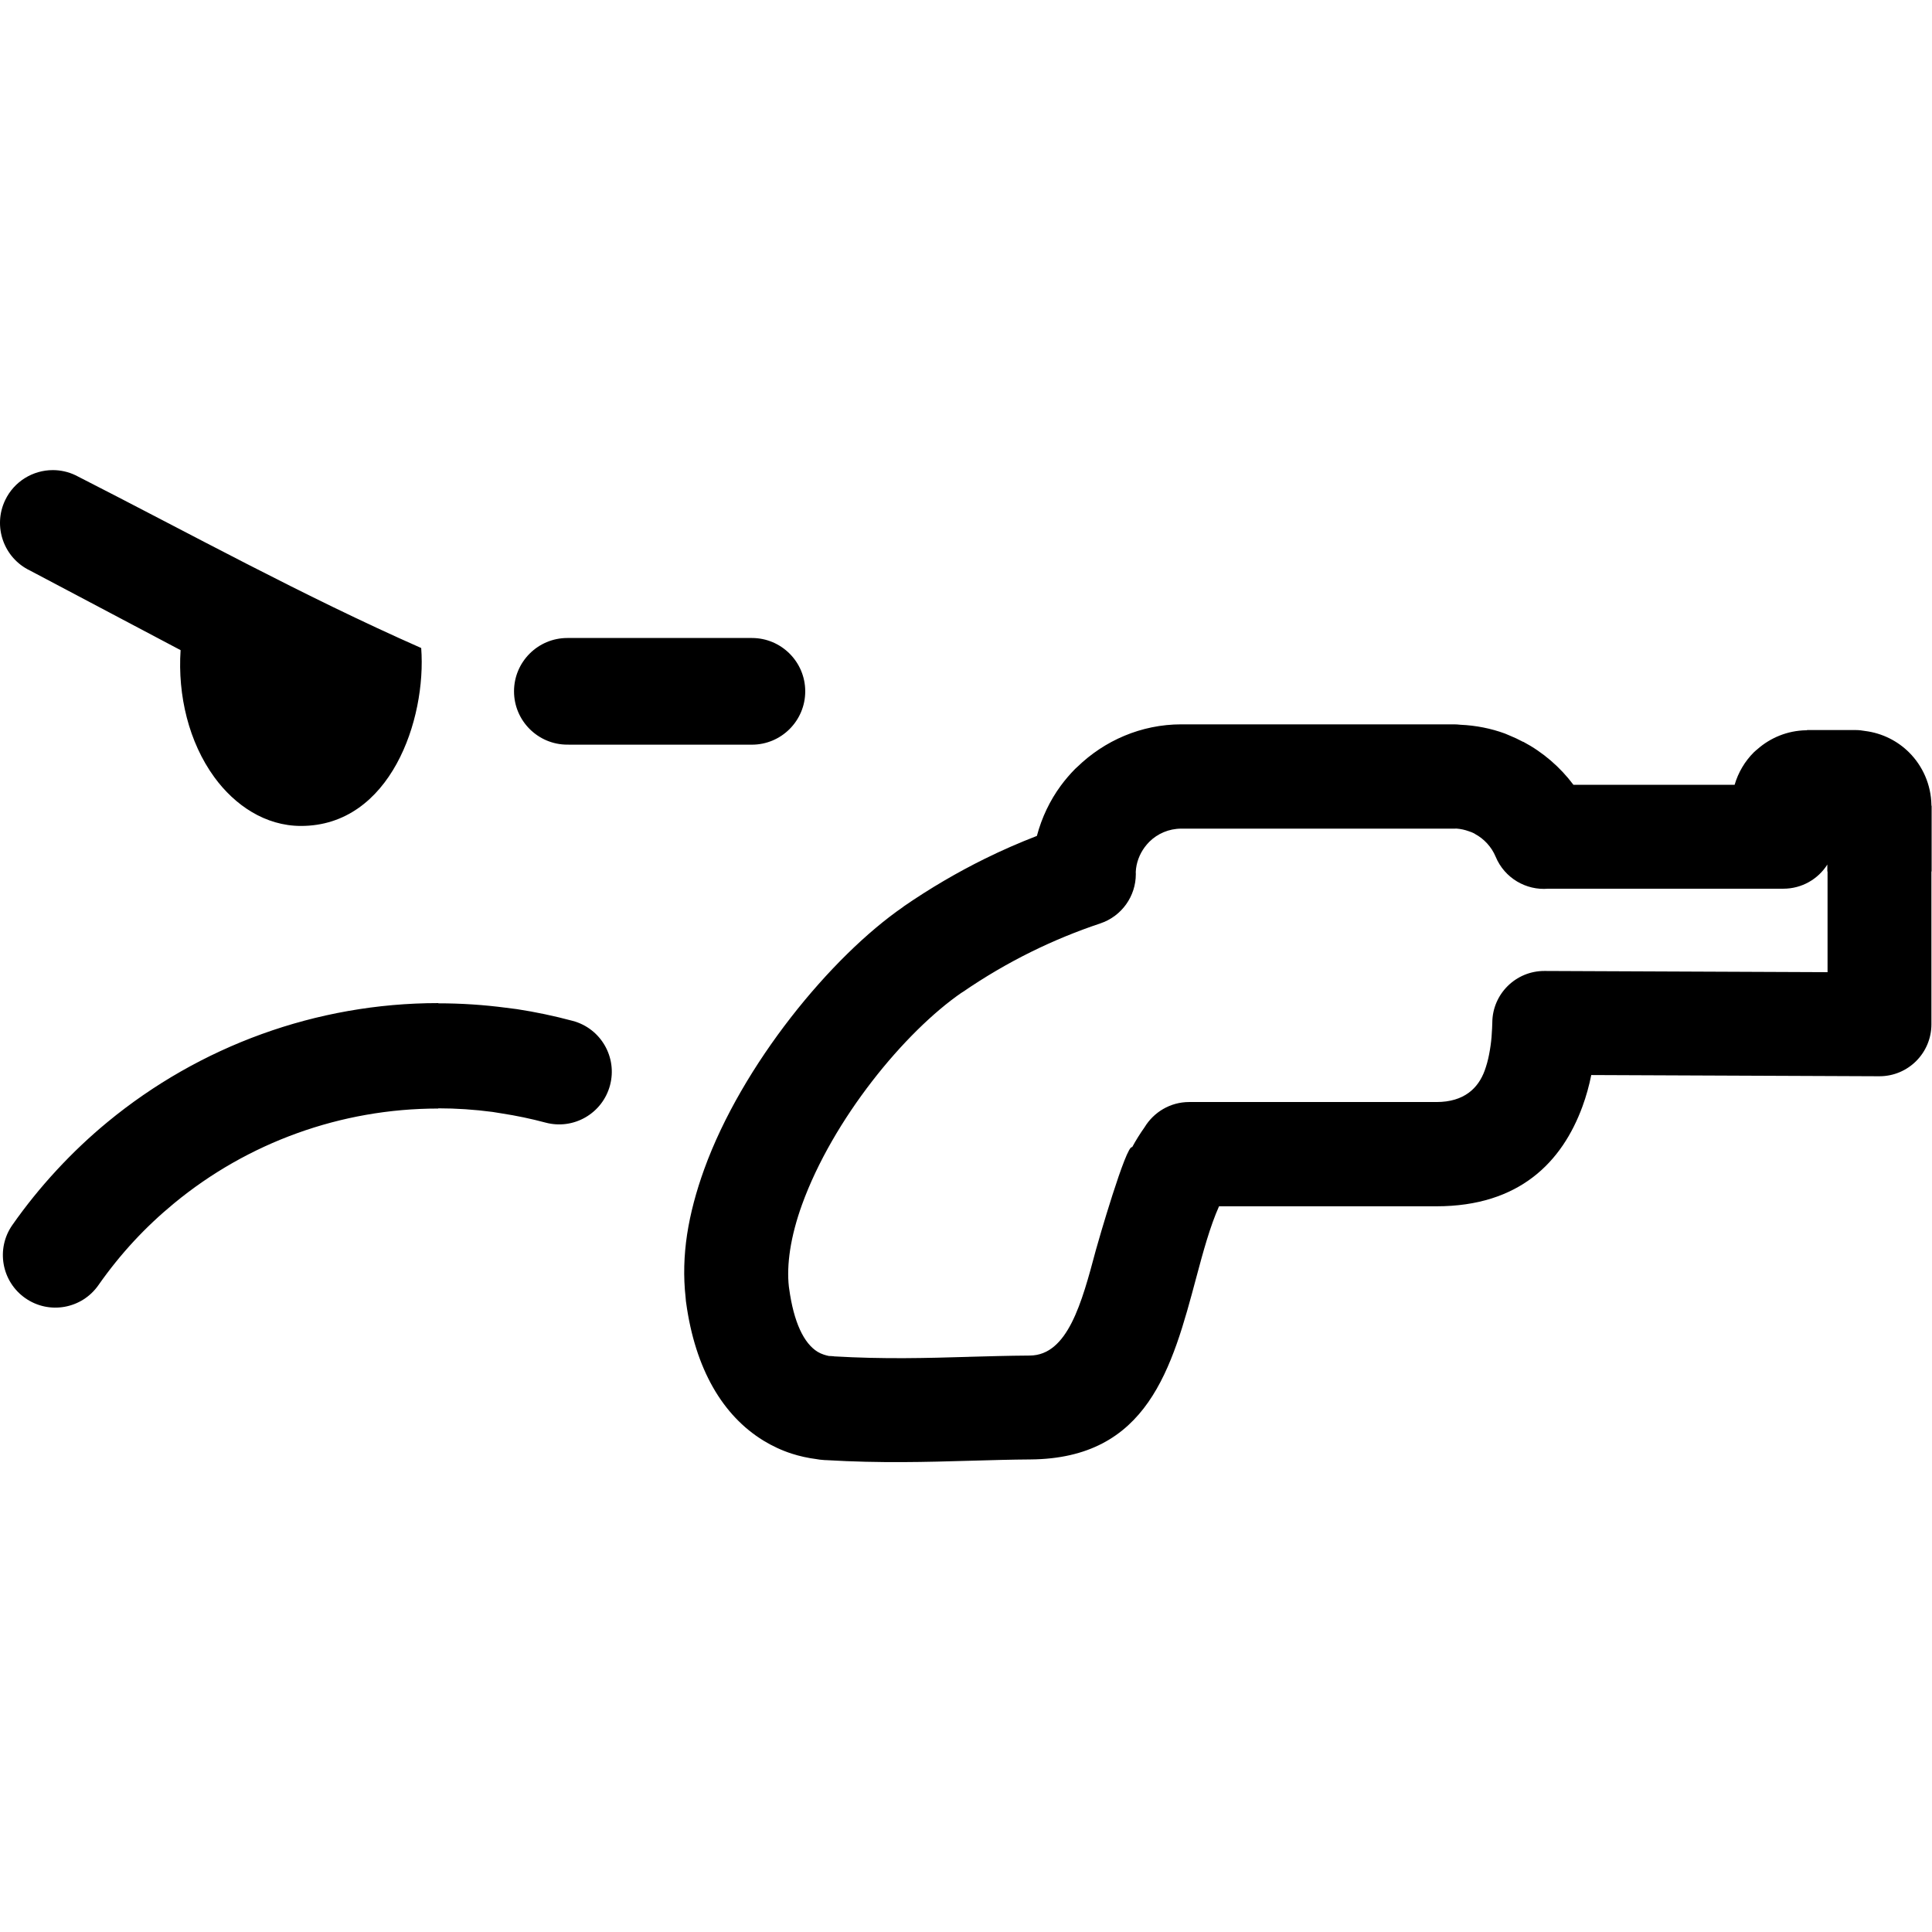 <?xml version="1.0" encoding="utf-8"?><!-- Uploaded to: SVG Repo, www.svgrepo.com, Generator: SVG Repo Mixer Tools -->
<svg fill="#000000" width="800px" height="800px" viewBox="0 -474 1948 1948" xmlns="http://www.w3.org/2000/svg"><path d="M53.124 0c-19.81 .058 -38.793 11.221 -47.906 30.281 -12.679 26.518 -1.457 58.321 25.063 71l151.813 80.25c-3.034 45.712 8.308 92.828 34.031 128.125 20.554 28.23 51.333 49.125 87.344 49.125 90.142 0 126.649 -107.279 121.219 -179.406 -119.785 -52.833 -231.874 -114.748 -348.469 -174.156 -7.459 -3.566 -15.342 -5.242 -23.094 -5.219zm518.938 169.281c-29.681 0 -53.781 24.069 -53.781 53.75s24.1 53.781 53.781 53.781l186.063 .031c29.681 0 53.781 -24.1 53.781 -53.781 0 -29.681 -24.1 -53.781 -53.781 -53.781l-186.063 0zm619.094 87.063c-40.559 0 -77.626 16.438 -104.906 42.906l-2.156 1.969c-5.198 5.288 -10.114 10.991 -14.531 17 -10.965 14.902 -19.167 32.088 -24.094 50.625 -17.516 6.79 -35.071 14.406 -52.375 22.969 -27.521 13.579 -54.972 29.568 -82.313 48.375l.063 .094c-72.586 49.963 -162.598 158.964 -200.844 264.75 -7.993 22.113 -13.944 44.205 -17.219 65.625 -3.215 21.212 -3.843 42.591 -1.5 63.531l.313 3.75 .188 1.313c9.163 67.269 36.958 114.105 77.969 139.281 8.953 5.468 18.523 9.911 28.438 13.125 7.841 2.524 16.392 4.452 25.375 5.594 1.952 .39 3.863 .599 5.906 .75l3.031 .25l0 -.063l1.031 .063c53.929 3.184 100.142 1.885 145.719 .563 20.31 -.57 40.632 -1.162 59.5 -1.281 118.584 -.842 143.015 -91.938 167.531 -183.813 6.82 -25.567 13.831 -51.249 22.844 -71.438l219.188 0c84.033 0 126.789 -45.01 147.219 -100.563 3.816 -10.395 6.773 -21.085 8.906 -31.781l289.094 1.219l1.532 0c28.902 0 52.344 -23.472 52.344 -52.375l0 -154.094l.219 0l0 -66.219l-.188 0l-.031 -.813c-.36 -20.61 -8.85 -39.261 -22.25 -52.75 -11.718 -11.778 -27.26 -19.682 -44.625 -21.875 -3.065 -.54 -6.255 -.938 -9.5 -.938l-49.095 0l0 .25l-.813 -.031c-18.958 .331 -36.151 7.591 -49.281 19.188l-.25 .219 -.75 .594 -2.313 2.063 -.187 .188c-8.984 8.923 -15.71 20.252 -19.375 32.75l-162.5 0c-13.4 -17.907 -30.766 -32.861 -50.625 -43.406l-.063 .125c-4.838 -2.583 -9.63 -4.827 -14.437 -6.75l-4.094 -1.719c-13.88 -5.078 -28.951 -8.122 -44.844 -8.813 -2.043 -.24 -4.209 -.406 -6.312 -.406l-274.938 0zm277.656 105.125c4.116 .3 8.194 1.216 12.25 2.688l1.25 .469 .469 .125 .219 .063c1.502 .57 2.73 1.178 3.781 1.719l.25 .125 -.031 .094c9.374 4.957 16.916 13.207 21.031 23.063 8.984 21.632 30.827 34.143 53 32.25l237.094 0c18.627 0 35.059 -9.683 44.344 -24.344l0 6.969l.219 0l0 101.531l-285.438 -1.219c-28.842 -.091 -52.382 23.156 -52.594 51.969l0 .188c-.029 2.974 -.297 7.427 -.687 13.375l-.031 0l0 .219l-.031 .75c-.481 5.799 -1.328 11.801 -2.5 17.75 -1.081 5.648 -2.606 11.174 -4.469 16.281 -6.399 17.426 -20.444 31.625 -48.625 31.625l-249.344 0c-19.048 0 -35.683 10.234 -44.906 25.406 -4.477 6.339 -8.681 12.995 -12.406 19.875l-.125 .281c-5.738 -3.815 -34.823 96.966 -36.656 103.906 -14.18 53.178 -28.347 105.886 -66.563 106.156 -22.203 .15 -42.049 .74 -61.938 1.281l0 .031c-42.272 1.232 -85.091 2.444 -135.625 -.5l0 -.094l-3.031 -.219 -1.938 -.063c-1.623 -.3 -3.354 -.805 -5.156 -1.375 -2.224 -.722 -4.358 -1.702 -6.25 -2.844 -13.88 -8.532 -24.061 -29.798 -28.688 -63.688l-.188 -1.313 -.094 -.656c-1.261 -11.055 -.792 -23.633 1.25 -37.063 2.284 -14.842 6.41 -30.178 11.938 -45.5 31.186 -86.257 103.546 -174.443 161.531 -214.281l.125 -.094 .063 .094c22.893 -15.743 46.024 -29.21 69.188 -40.656 23.224 -11.477 46.561 -20.969 69.844 -28.75 21.933 -7.331 35.905 -27.756 35.875 -49.688l.062 0l0 -.219l-.062 0l-.063 -2c.421 -9.133 3.742 -17.817 9 -24.969 1.382 -1.863 2.973 -3.725 4.656 -5.438 8.262 -8.202 19.726 -13.281 32.344 -13.281l274.938 0l2.719 -.031zm-1026.969 175.938c-122.949 0 -240.53 43.346 -333.438 119.938 -17.835 14.701 -34.969 30.884 -51.219 48.438 -16.15 17.446 -31.116 35.937 -44.75 55.406 -16.74 23.963 -10.87 56.979 13.094 73.719 23.963 16.74 56.948 10.87 73.688 -13.094 11.043 -15.77 22.962 -30.54 35.625 -44.219 12.562 -13.571 26.206 -26.397 40.813 -38.438 73.93 -60.946 167.802 -95.438 266.188 -95.438l.031 0l0 -.219c18.085 .001 36.372 1.219 54.656 3.625 1.643 .216 1.364 .282 8.906 1.438 15.192 2.328 30.111 5.444 44.656 9.344 28.322 7.567 57.401 -9.272 64.969 -37.594 7.567 -28.322 -9.241 -57.401 -37.563 -64.969 -18.667 -5.005 -37.466 -8.961 -56.281 -11.844 -.926 -.142 -2.722 -.316 -11 -1.406 -22.468 -2.957 -45.319 -4.467 -68.344 -4.469l0 -.219l-.031 0z"/></svg>